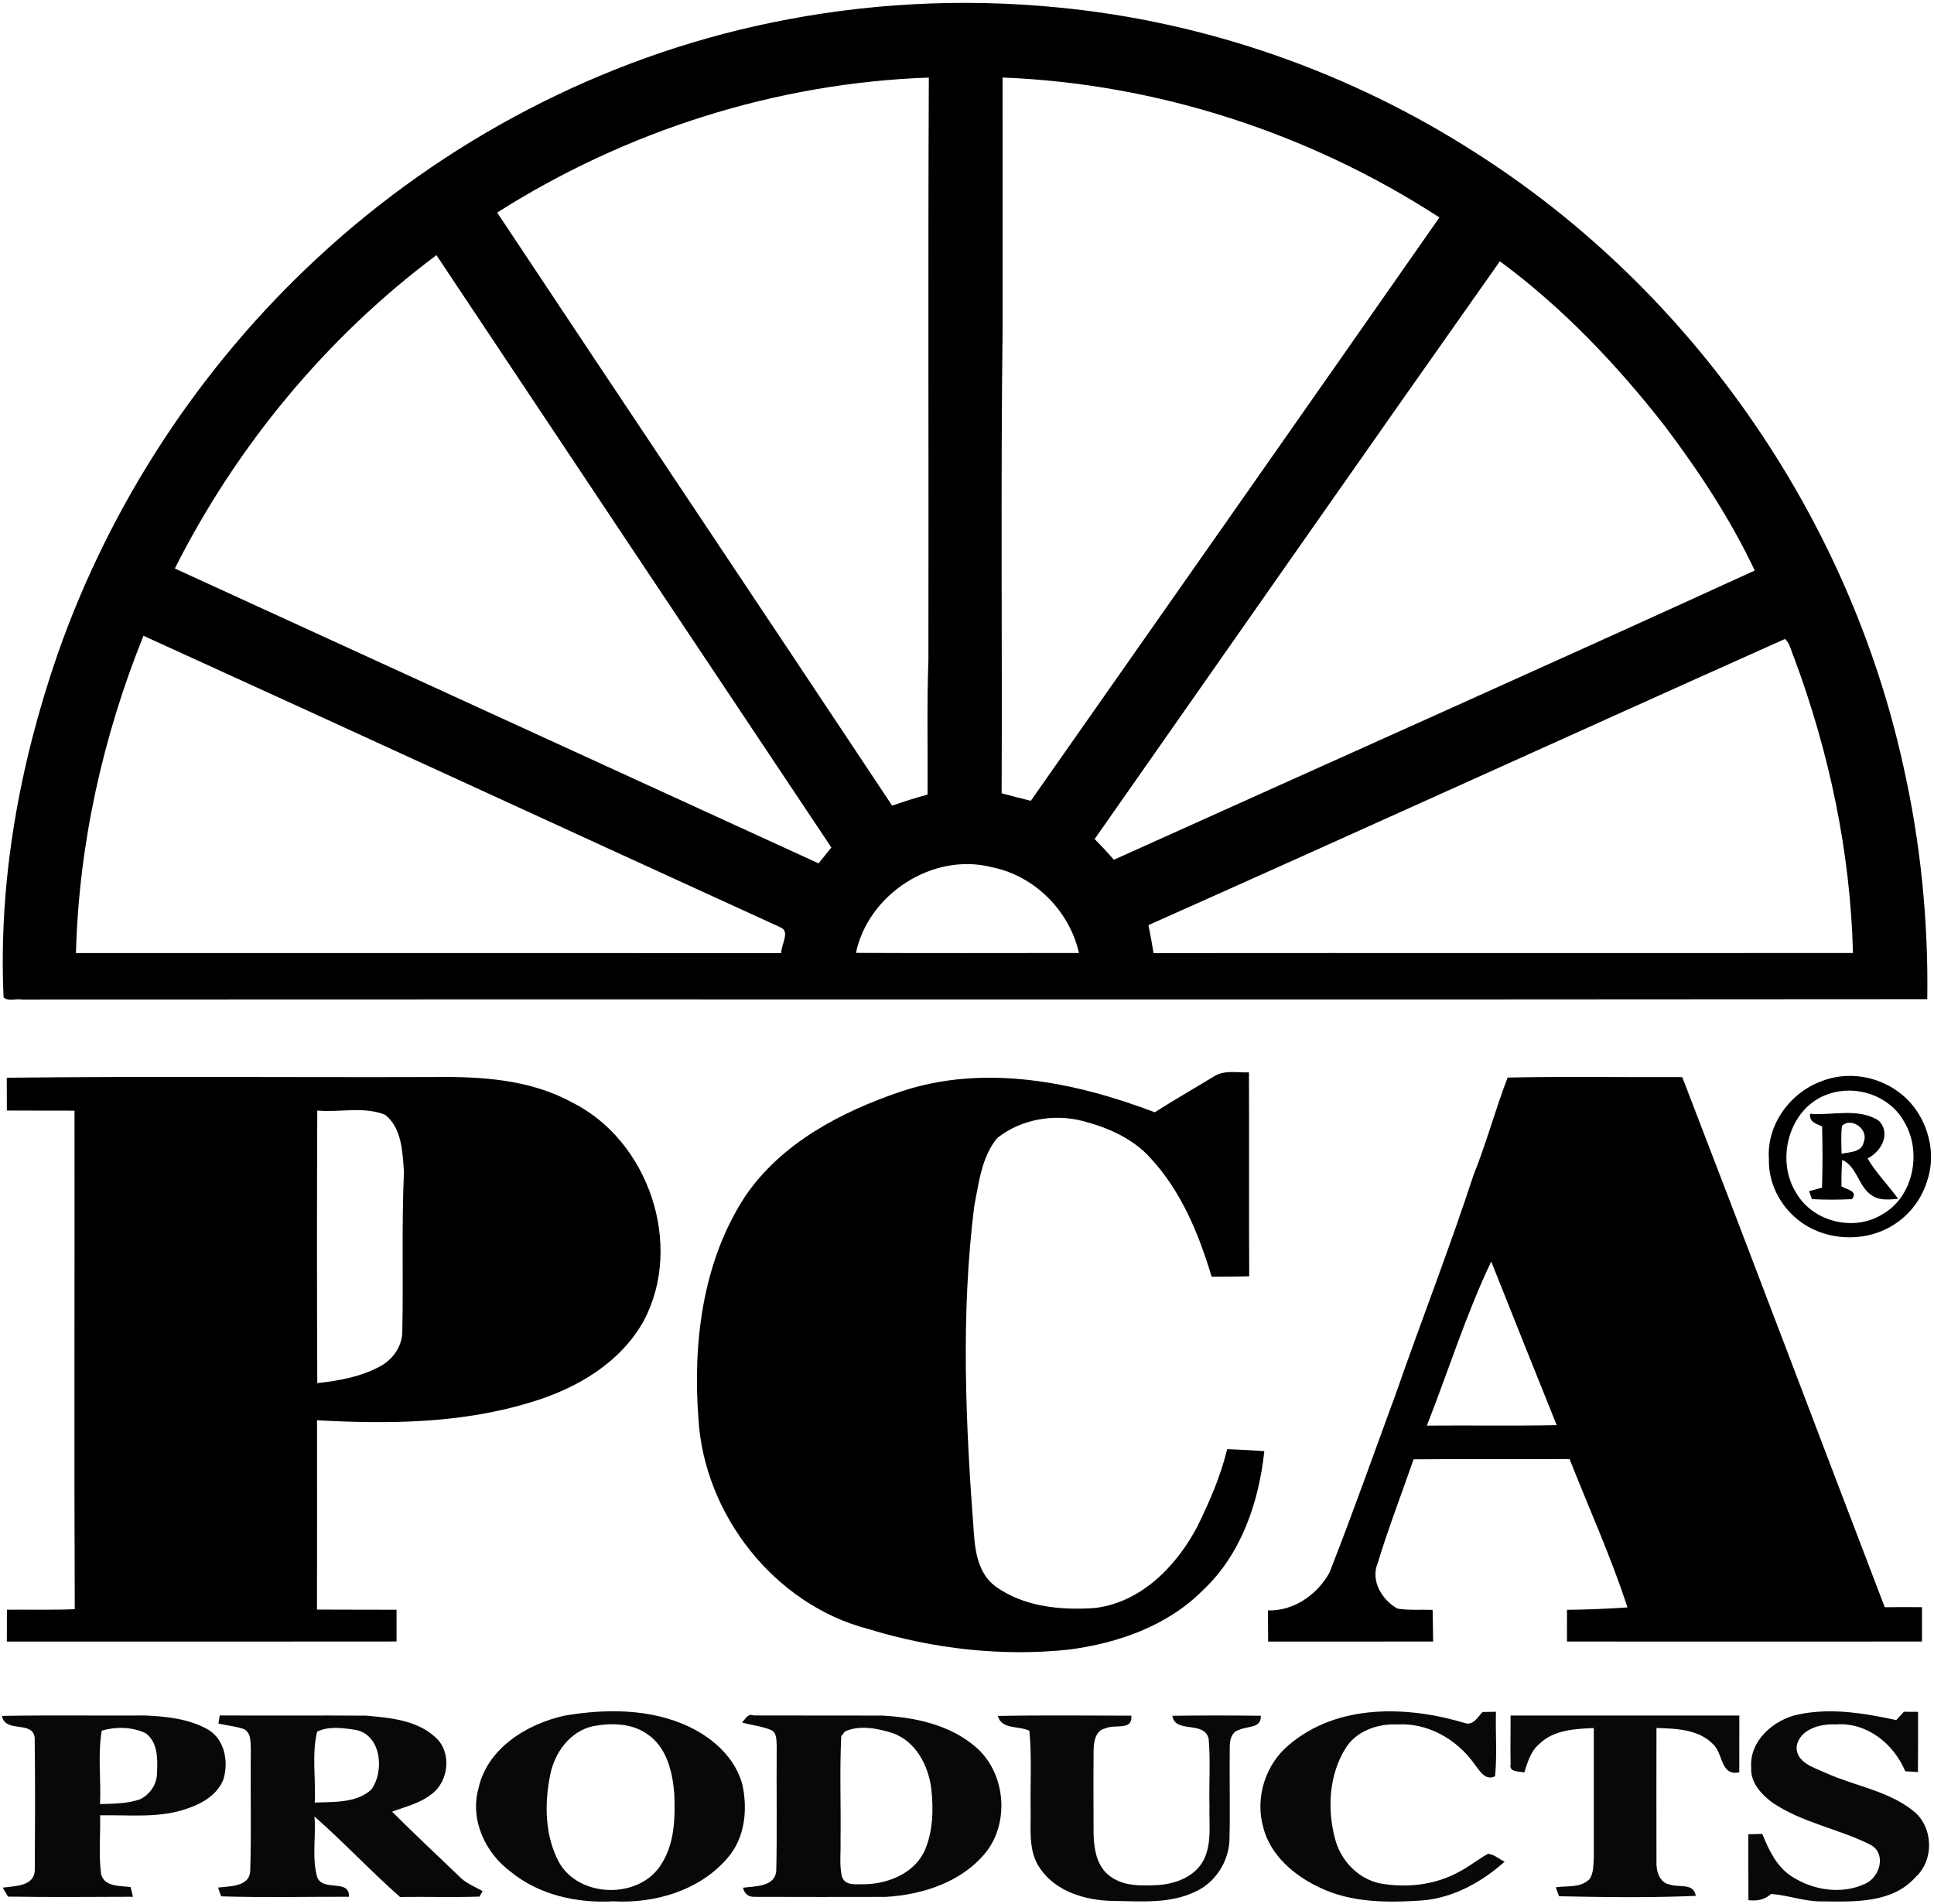 <?xml version="1.0" encoding="UTF-8"?>
<svg width="454px" height="447px" viewBox="0 0 454 447" version="1.1" xmlns="http://www.w3.org/2000/svg" xmlns:xlink="http://www.w3.org/1999/xlink">
    <!-- Generator: Sketch 53.2 (72643) - https://sketchapp.com -->
    <title>Group</title>
    <desc>Created with Sketch.</desc>
    <g id="Page-1" stroke="none" stroke-width="1" fill="none" fill-rule="evenodd">
        <g id="Group">
            <g id="Group-3" fill="#000000">
                <path d="M180.92,5.35 C202.9,0.77 225.59,-0.45 247.95,1.71 C283.05,5.01 317.25,17.02 346.85,36.15 C397.29,68.41 433.89,121.23 446.77,179.66 C450.84,197.64 452.69,216.11 452.42,234.53 C303.31,234.68 154.2,234.52 5.08,234.61 C3.72,234.37 1.95,235.09 0.84,234.12 C-0.42,206.72 4.61,179.26 13.57,153.42 C25.95,118.12 47.08,85.94 74.52,60.54 C104.16,33.02 141.27,13.53 180.92,5.35 Z M235.35,18.2 C235.38,37.79 235.35,57.39 235.36,76.98 C234.9,113.38 235.28,149.79 235.13,186.2 C237.4,186.81 239.68,187.42 241.98,187.97 C273.98,142.35 305.98,96.72 337.9,51.04 C307.44,31.27 271.67,19.62 235.35,18.2 Z M116.71,49.9 C147.55,96.34 178.59,142.65 209.43,189.1 C212.18,188.15 214.94,187.26 217.74,186.51 C217.83,176.01 217.55,165.5 217.94,155 C218.03,109.41 217.83,63.81 218.04,18.21 C182.24,19.45 146.92,30.7 116.71,49.9 Z M41.04,133.44 C91.42,156.49 141.77,179.6 192.15,202.65 C193.15,201.41 194.15,200.16 195.16,198.93 C164.22,152.61 133.34,106.25 102.45,59.89 C76.65,79.17 55.53,104.69 41.04,133.44 Z M256.96,196.95 C258.53,198.52 260.03,200.14 261.48,201.81 C311.63,179.19 361.9,156.8 411.92,133.92 C406.23,121.86 398.83,110.65 390.82,100.02 C379.57,85.61 366.82,72.18 352.09,61.33 C320.24,106.44 288.66,151.74 256.96,196.95 Z M33.68,149.23 C24.14,172.88 18.5,198.19 17.83,223.71 C73.03,223.71 128.22,223.69 183.41,223.72 C183.28,221.79 185.66,218.59 183.13,217.63 C133.29,194.88 83.55,171.92 33.68,149.23 Z M269.59,217.15 C270.05,219.33 270.43,221.52 270.79,223.72 C325.52,223.67 380.25,223.74 434.98,223.69 C434.38,200.05 429.42,176.61 421.19,154.47 C420.49,152.98 420.27,151.11 419.02,149.98 C369.17,172.28 319.47,194.93 269.59,217.15 Z M200.93,223.67 C218.38,223.75 235.83,223.7 253.28,223.69 C251.05,213.77 242.84,205.54 232.84,203.56 C219.07,199.99 203.83,209.81 200.93,223.67 Z" id="Combined-Shape"></path>
                <path d="M284.8,252.78 C287.26,251.05 290.39,251.83 293.19,251.71 C293.26,267.66 293.16,283.62 293.25,299.57 C290.31,299.67 287.36,299.66 284.43,299.68 C281.42,289.66 277.31,279.65 270.12,271.88 C265.96,267.2 259.99,264.63 254.04,263.09 C247.26,261.38 239.63,262.74 234.11,267.11 C230.41,271.56 229.79,277.63 228.7,283.12 C225.5,308.66 226.68,334.52 228.63,360.11 C228.94,364.58 229.83,369.52 233.68,372.36 C240.3,377.16 248.96,377.99 256.89,377.45 C267.87,376.21 276.29,367.51 281.16,358.14 C283.98,352.37 286.57,346.41 288.07,340.15 C290.98,340.25 293.88,340.42 296.79,340.62 C295.53,352.63 291.34,364.92 282.31,373.33 C274.02,381.66 262.41,385.7 250.96,387.2 C235.13,388.88 219.04,387.03 203.84,382.37 C181.81,376.67 165.25,355.49 163.95,332.93 C162.62,315.11 164.92,296.19 174.85,280.92 C183.35,268.32 197.44,260.98 211.47,256.22 C231.04,249.66 252.29,253.93 271.07,261.08 C275.58,258.21 280.22,255.55 284.8,252.78" id="Fill-10"></path>
                <path d="M1.59,252.97 C35.05,252.6 68.54,252.92 102.01,252.81 C112.96,252.66 124.47,253.38 134.28,258.76 C152.25,267.69 160.59,292.21 151.11,310.05 C145.57,320 135.19,326.01 124.55,329.16 C108.37,334.13 91.18,334.31 74.42,333.37 C74.43,348.18 74.44,363 74.41,377.81 C80.64,377.86 86.86,377.81 93.09,377.85 L93.09,385.3 C62.6,385.35 32.1,385.31 1.61,385.32 C1.61,382.82 1.61,380.33 1.62,377.84 C6.93,377.79 12.25,377.94 17.55,377.72 C17.38,338.71 17.54,299.7 17.49,260.7 C12.19,260.68 6.9,260.71 1.61,260.67 C1.61,258.1 1.61,255.53 1.59,252.97 Z M74.48,324.66 C79.66,324.08 84.95,323.14 89.54,320.54 C92.38,318.88 94.42,315.9 94.44,312.55 C94.71,300.05 94.26,287.54 94.83,275.05 C94.49,270.44 94.35,264.78 90.4,261.67 C85.41,259.63 79.75,261.17 74.48,260.67 C74.38,282 74.39,303.33 74.48,324.66 Z" id="Combined-Shape"></path>
                <path d="M345.91,275.81 C348.93,268.31 351.01,260.47 353.91,252.93 C367.57,252.65 381.25,252.88 394.91,252.83 C410.89,294.25 426.56,335.8 442.44,377.26 C445.35,377.21 448.26,377.22 451.18,377.25 L451.18,385.31 C423.4,385.33 395.62,385.32 367.84,385.31 C367.84,382.83 367.84,380.35 367.85,377.87 C372.58,377.81 377.32,377.63 382.04,377.3 C378.19,365.44 373.01,354.06 368.45,342.47 C356.24,342.55 344.03,342.42 331.83,342.54 C329.02,350.66 325.91,358.69 323.41,366.91 C321.68,371.05 324.43,375.56 328.04,377.58 C330.76,378.03 333.54,377.78 336.3,377.88 C336.36,380.36 336.39,382.83 336.42,385.31 C323.51,385.33 310.6,385.32 297.69,385.32 C297.67,382.88 297.65,380.44 297.64,378.01 C303.69,378.18 309.22,374.32 312.08,369.16 C317.52,355.33 322.46,341.29 327.6,327.34 C333.59,310.12 340.24,293.14 345.91,275.81 Z M334.94,334.63 C345.1,334.54 355.27,334.73 365.43,334.52 C360.29,321.73 355.14,308.93 350.06,296.11 C344.13,308.52 340.01,321.81 334.94,334.63 Z" id="Combined-Shape"></path>
                <path d="M427.48,253.83 C433.43,251.43 440.51,252.46 445.63,256.28 C451.89,260.8 454.83,269.44 452.51,276.82 C451.32,280.98 448.67,284.73 445.07,287.14 C438.22,291.86 428.28,291.48 421.87,286.15 C417.71,282.75 415.07,277.46 415.25,272.05 C414.66,264.11 420.16,256.55 427.48,253.83 Z M429.45,256.72 C420.05,259.66 416.57,272.18 421.75,280.16 C425.69,286.84 435.23,289.13 441.81,285.07 C449.3,280.89 451.28,270.17 446.87,263.09 C443.45,257.17 435.86,254.61 429.45,256.72 Z" id="Combined-Shape"></path>
                <path d="M424.91,261.44 C430.2,261.87 436.25,259.99 440.98,263.01 C444.01,265.94 441.65,270.35 438.4,271.9 C440.4,275.36 443.28,278.17 445.59,281.41 C443.53,281.55 441.23,281.87 439.44,280.61 C436.22,278.58 436.02,273.88 432.46,272.25 C432.28,274.31 432.26,276.38 432.28,278.45 C433.46,279.26 436.3,279.54 434.73,281.47 C431.61,281.63 428.47,281.64 425.35,281.47 C425.18,281 424.84,280.06 424.67,279.6 C425.43,279.39 426.95,278.99 427.71,278.78 C427.87,273.98 427.86,269.18 427.73,264.39 C426.34,263.79 424.66,263.32 424.91,261.44 Z M432.4,264.26 C432.13,266.43 432.26,268.63 432.3,270.81 C434.18,270.41 437.06,270.5 437.51,268.05 C438.73,265.14 434.67,262.1 432.4,264.26 Z" id="Combined-Shape"></path>
            </g>
            <g id="Group-2" transform="translate(0, 401)" fill="#080808">
                <path d="M132.55,1.7 C142.28,0.05 152.85,0.03 161.93,4.39 C167.51,7.08 172.55,11.64 174.25,17.79 C175.54,23.64 174.93,30.29 170.89,34.99 C164.39,42.71 153.8,45.84 143.97,45.29 C135.44,45.78 126.5,43.8 119.8,38.28 C113.93,33.92 110.3,26.16 112.3,18.88 C114.31,9.39 123.66,3.66 132.55,1.7 Z M139.21,4.18 C133.71,5.39 130.07,10.55 129.11,15.86 C127.79,22.5 127.93,29.83 131.12,35.94 C135.81,44.64 150.29,44.91 155.33,36.43 C158.38,31.61 158.51,25.64 158.29,20.11 C157.9,14.94 156.52,9.08 151.93,6.03 C148.25,3.43 143.46,3.39 139.21,4.18 Z" id="Combined-Shape"></path>
                <path d="M302.53,8.61 C313.92,-1.15 330.44,-0.63 344.03,3.49 C345.93,4 346.92,1.94 348.05,0.85 C348.83,0.84 350.39,0.81 351.17,0.8 C351.04,5.84 351.46,10.91 350.96,15.94 C348.6,17.13 347.23,14.44 346.03,12.94 C341.96,7.24 335.12,3.34 328,3.77 C323.34,3.56 318.19,5.35 315.75,9.56 C311.98,15.74 311.55,23.59 313.36,30.47 C314.64,35.6 318.7,39.98 323.96,41.08 C330.19,42.21 336.89,41.47 342.48,38.38 C344.88,37.16 346.96,35.42 349.31,34.13 C350.77,34.28 351.91,35.39 353.21,35.98 C347.83,40.78 341.17,44.48 333.88,45.08 C325.79,45.63 317.26,45.66 309.79,42.06 C303.84,39.26 298.14,34.47 296.52,27.83 C294.6,20.96 297.05,13.18 302.53,8.61" id="Fill-20"></path>
                <path d="M422.16,1.43 C429.78,-0.19 437.63,1.13 445.14,2.75 C445.59,2.27 446.48,1.29 446.93,0.8 C447.76,0.8 449.42,0.81 450.26,0.81 C450.25,5.52 450.28,10.23 450.23,14.95 C449.49,14.9 447.99,14.8 447.25,14.76 C444.56,8.32 438.21,3.19 430.97,3.77 C427.4,3.57 422.52,4.82 421.75,8.89 C421.52,12.77 425.97,13.93 428.76,15.23 C435.46,18.22 443.15,19.34 449.02,23.97 C453.81,27.62 454.16,35.48 449.72,39.55 C444.3,45.74 435.43,45.4 427.93,45.31 C423.77,45.42 419.85,43.84 415.74,43.57 C414.27,44.92 412.37,45.27 410.44,45.02 C410.39,39.86 410.43,34.7 410.41,29.55 C411.49,29.51 412.58,29.48 413.68,29.46 C415.23,33.2 417.01,37.13 420.55,39.41 C425.59,42.74 432.55,43.8 438.06,41.06 C441.43,39.41 442.83,33.93 439.02,31.98 C431.55,28.23 422.98,26.84 416,22.07 C413.44,20.15 410.9,17.4 411.09,13.97 C410.58,7.64 416.39,2.6 422.16,1.43" id="Fill-21"></path>
                <path d="M0.48,1.77 C11.65,1.56 22.82,1.74 33.99,1.67 C39.05,1.87 44.33,2.44 48.83,4.96 C52.77,7.31 53.69,12.52 52.46,16.64 C51.09,20.19 47.56,22.3 44.11,23.46 C37.51,25.86 30.37,24.96 23.5,25.1 C23.61,29.72 23.14,34.38 23.73,38.97 C24.62,41.95 28.19,41.62 30.65,41.94 C30.8,42.51 31.08,43.65 31.22,44.22 C21.44,44.25 11.66,44.35 1.88,44.18 C1.58,43.66 0.96,42.61 0.65,42.08 C3.42,41.67 7.93,41.83 8.17,38.1 C8.23,27.69 8.28,17.28 8.14,6.88 C7.69,2.77 1.13,5.87 0.48,1.77 Z M23.89,5.22 C22.91,10.83 23.75,16.74 23.48,22.46 C26.61,22.38 29.83,22.38 32.83,21.36 C35.22,20.25 36.9,17.71 36.86,15.06 C37.03,11.83 37.06,7.9 34.14,5.8 C30.99,4.33 27.18,4.26 23.89,5.22 Z" id="Combined-Shape"></path>
                <path d="M51.28,3.58 C51.36,3.1 51.51,2.14 51.58,1.66 C63.06,1.73 74.54,1.62 86.02,1.71 C91.6,2.21 97.85,2.77 102.17,6.75 C106.12,10.19 105.41,17.16 101.27,20.15 C98.59,22.29 95.19,23.07 92.04,24.25 C97.18,29.37 102.46,34.33 107.7,39.34 C109.22,41.01 111.38,41.78 113.29,42.9 L112.56,44.18 C106.35,44.39 100.12,44.18 93.9,44.27 C87.01,38.18 80.73,31.45 73.82,25.37 C74.21,30.03 73.2,34.85 74.4,39.41 C75.53,43.25 82.11,39.82 81.92,44.22 C71.92,44.2 61.9,44.44 51.91,44.12 C51.73,43.6 51.37,42.57 51.19,42.06 C53.89,41.71 58.59,41.94 58.74,38.12 C59.04,28.74 58.75,19.34 58.88,9.96 C58.79,8.21 59.09,5.8 57.24,4.84 C55.3,4.22 53.26,4 51.28,3.58 Z M83.06,4.98 C80.24,4.57 77.09,4.18 74.44,5.46 C73.15,10.86 74.17,16.58 73.88,22.11 C78.33,21.92 83.57,22.27 87.12,19.11 C90.39,14.71 89.5,5.82 83.06,4.98 Z" id="Combined-Shape"></path>
                <path d="M174.18,3.3 C174.99,2.58 175.52,1.1 176.92,1.66 C186.96,1.7 196.99,1.66 207.02,1.69 C214.78,2.09 222.96,3.83 229,9.03 C235.93,14.93 237.1,26.32 231.62,33.55 C226.02,40.68 216.72,43.74 207.95,44.25 C197.64,44.26 187.32,44.29 177.01,44.24 C175.65,44.24 174.78,43.53 174.41,42.1 C177.21,41.71 181.99,41.95 182.23,38.05 C182.44,28.37 182.24,18.69 182.33,9.01 C182.24,7.64 182.47,5.68 180.91,5.03 C178.76,4.16 176.4,3.96 174.18,3.3 Z M198.34,5.43 C198.12,5.7 197.69,6.25 197.48,6.52 C197.07,14.65 197.44,22.82 197.31,30.97 C197.41,33.75 197.01,36.6 197.6,39.34 C198.28,41.81 201.1,41.22 203.06,41.28 C208.64,41.16 214.86,38.59 217.16,33.16 C219.05,28.66 219.14,23.6 218.61,18.82 C217.92,13.36 214.96,7.69 209.5,5.79 C206.01,4.68 201.7,3.85 198.34,5.43 Z" id="Combined-Shape"></path>
                <path d="M234.25,1.78 C244.69,1.57 255.14,1.7 265.58,1.71 C265.9,5.35 261.69,3.63 259.53,4.68 C257.09,5.18 256.75,7.88 256.72,9.95 C256.66,16.31 256.7,22.68 256.71,29.04 C256.75,32.75 257.35,37.09 260.61,39.42 C263.82,41.83 268.05,41.64 271.87,41.47 C276,41.19 280.54,39.48 282.55,35.6 C284.52,31.7 283.79,27.22 283.92,23.03 C283.78,17.73 284.18,12.42 283.73,7.15 C282.73,2.77 275.87,6.01 275.21,1.74 C282.13,1.64 289.05,1.65 295.97,1.73 C296.13,4.76 292.76,4.1 290.85,5.06 C289.14,5.46 288.66,7.46 288.68,9 C288.58,16.32 288.8,23.65 288.61,30.97 C288.39,36 285.34,40.81 280.75,42.95 C274.67,45.97 267.64,45.26 261.07,45.19 C254.78,45.05 247.84,43.01 244.15,37.56 C241.36,33.61 242,28.53 241.94,23.97 C241.83,17.73 242.23,11.48 241.65,5.26 C239.18,4.03 235.12,5.03 234.25,1.78" id="Fill-25"></path>
                <path d="M354.6,1.68 L408.3,1.68 C408.29,6.12 408.31,10.56 408.29,15 C404,15.95 404.48,10.89 402.39,8.67 C399.01,4.91 393.54,4.74 388.85,4.61 C388.84,15.1 388.82,25.58 388.85,36.06 C388.76,38.21 389.57,40.98 392.04,41.37 C394.16,42.1 397.65,40.93 398.07,44.01 C387.39,44.47 376.66,44.32 365.97,44.1 C365.78,43.58 365.4,42.52 365.21,41.99 C367.86,41.61 371.15,42.19 373.18,40.02 C374.14,38.57 374,36.69 374.14,35.03 L374.14,4.62 C369.71,4.79 364.72,5.05 361.36,8.34 C359.33,10.02 358.61,12.63 357.82,15.04 C356.61,14.73 354.18,15.07 354.61,13.07 C354.52,9.27 354.63,5.47 354.6,1.68" id="Fill-26"></path>
            </g>
        </g>
    </g>
</svg>